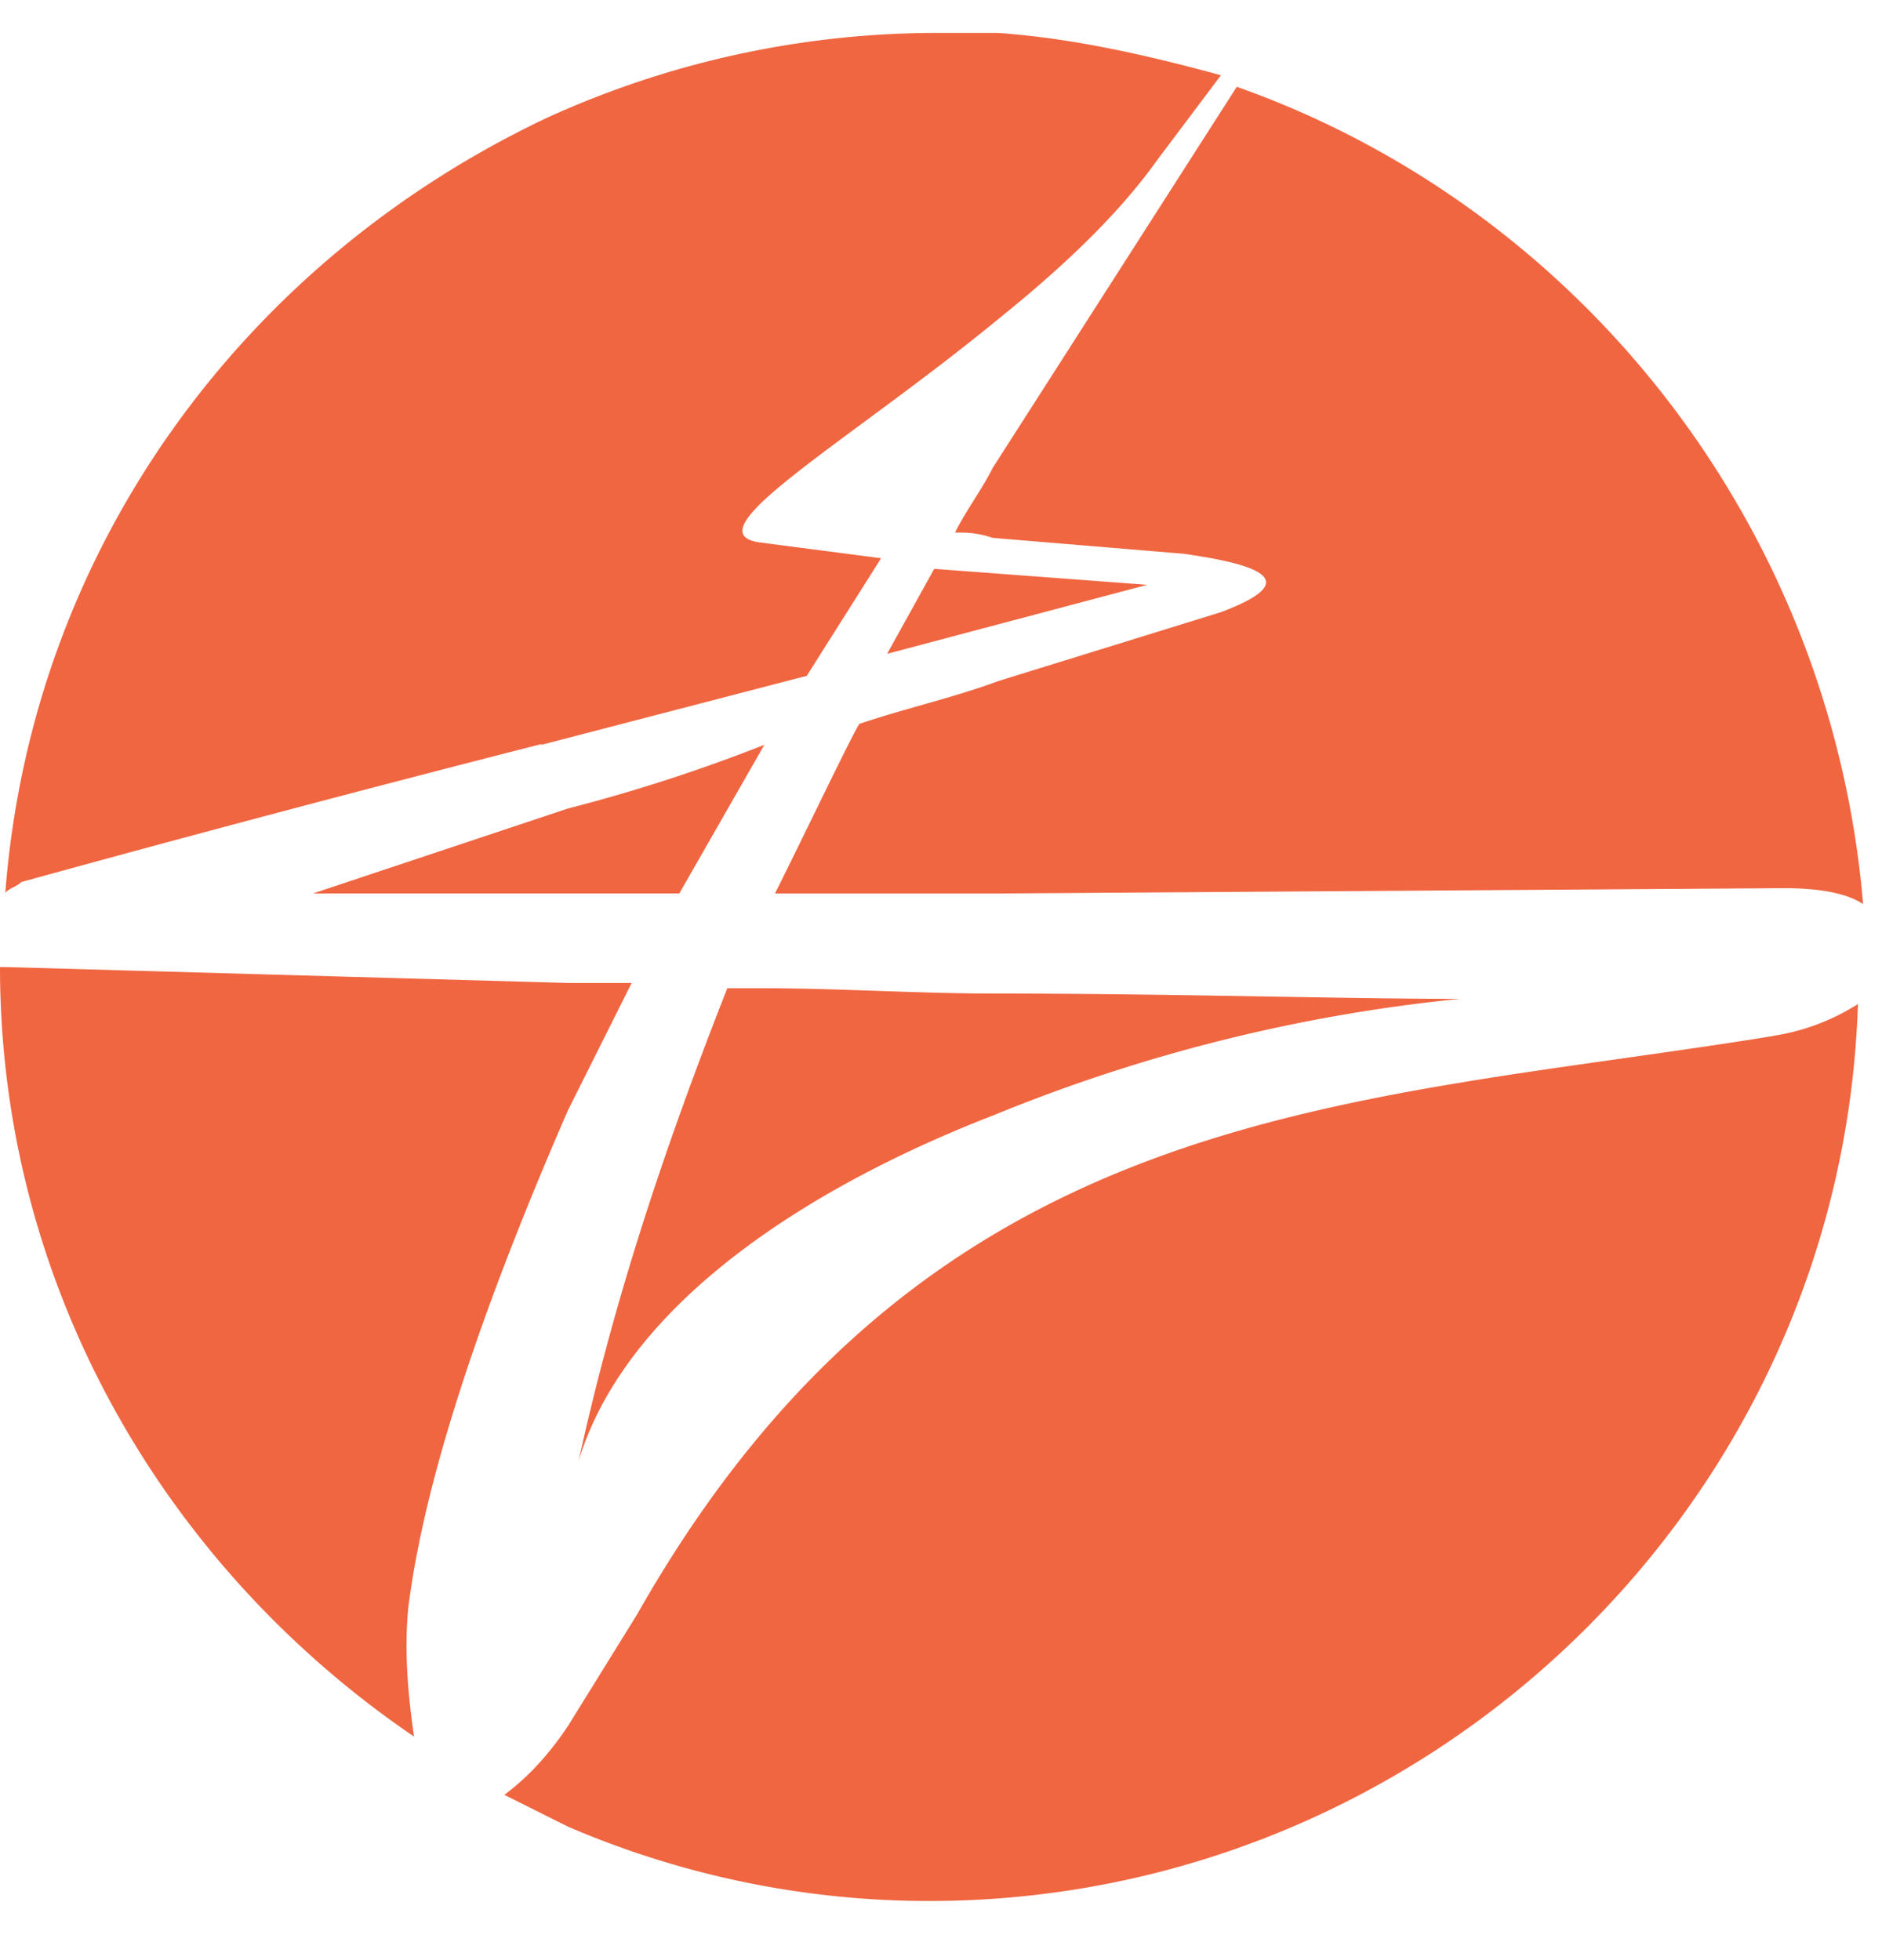 <svg xmlns="http://www.w3.org/2000/svg" width="24" height="25" fill="#f06641" fill-rule="evenodd"><path d="M9.747 9.5a21.31 21.31 0 0 1-2.504.812l-3.25 1.083h4.67L9.747 9.5zm2.166-2.244l-.6 1.083 3.317-.88-2.708-.203zm-6.7 13.2c.203-1.557.88-3.655 2.03-6.295l.812-1.624h-.812l-7.175-.203H0c0 4.06 2.098 7.65 5.28 9.815-.068-.474-.135-1.083-.068-1.692zm17.396-7.242c-5.415.88-10.763.812-14.485 7.378l-.88 1.42c-.27.406-.542.677-.812.88l.812.406a11.66 11.66 0 0 0 4.603.948c6.363 0 11.643-5.077 11.846-11.44a2.8 2.8 0 0 1-1.083.406zm-9.95 1.015a21.22 21.22 0 0 1 5.957-1.489c-1.5 0-3.655-.068-5.957-.068-.948 0-1.963-.068-2.978-.068h-.406c-.745 1.895-1.42 3.858-1.895 6.024.6-1.963 2.843-3.452 5.28-4.4zM6.904 9.5l3.384-.88.948-1.5-1.557-.203c-.88-.135 1.15-1.286 3.046-2.843.745-.6 1.5-1.286 2.03-2.03L15.57.96C14.62.7 13.673.487 12.726.42h-.812a11.98 11.98 0 0 0-4.94 1.083C3.114 3.33.406 6.985.068 11.385c.068-.068.135-.068.203-.135a355.64 355.64 0 0 1 6.634-1.76zm5.28-2.708c.135 0 .27 0 .474.068l2.437.203c.948.135 1.557.338.474.745l-2.843.88c-.542.203-1.15.338-1.76.542 0-.068-.677 1.354-1.083 2.166h2.843l10.018-.068c.474 0 .812.068 1.015.203-.406-4.806-3.588-8.867-7.987-10.424L12.658 5.97c-.135.27-.338.542-.474.812z"/></svg>